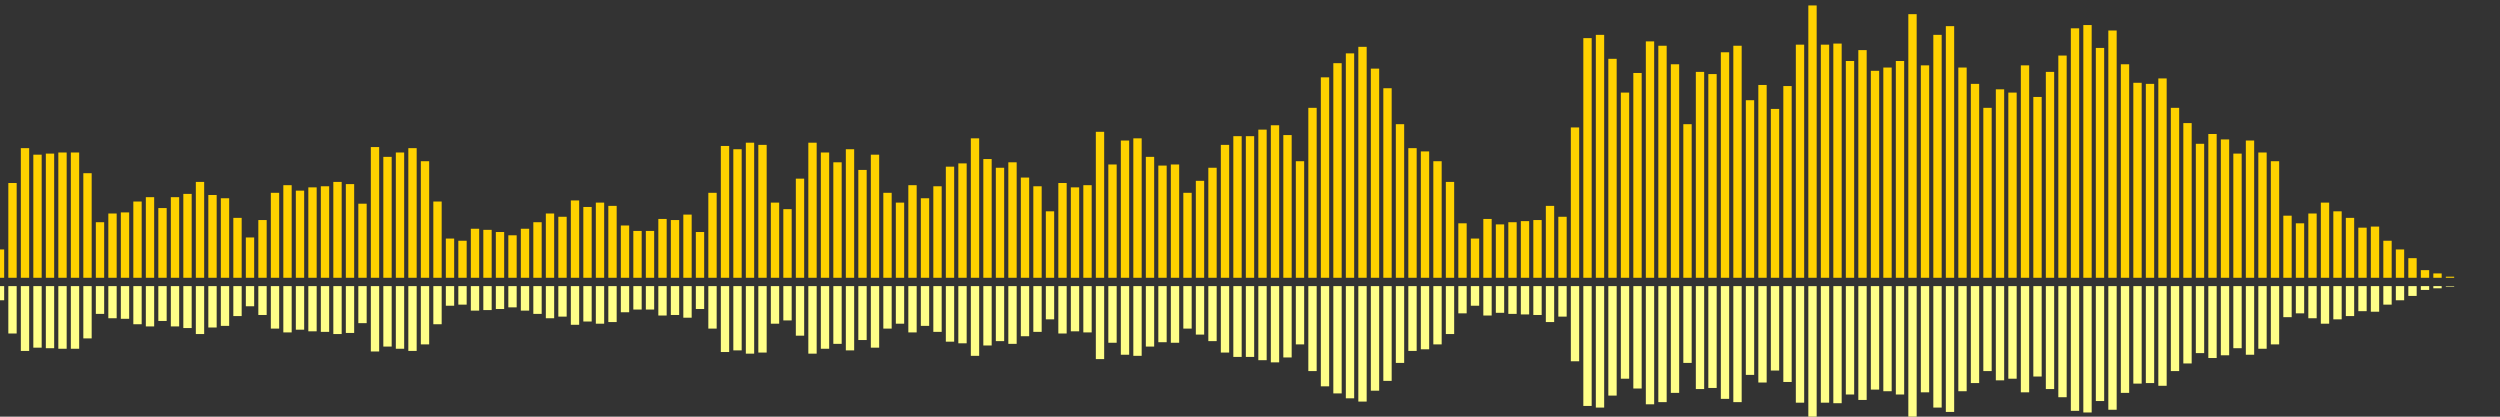 <?xml version="1.0" encoding="UTF-8"?>
<svg version="1.1" width="600" height="100" xmlns="http://www.w3.org/2000/svg">
  <rect width="100%" height="100%" fill="#333333" stroke="none"/>
  <line x1="0" y1="66.667" x2="0" y2="59.869" stroke="#ffd200" stroke-width="2"/>
  <line x1="0" y1="68.667" x2="0" y2="72.065" stroke="#ff8" stroke-width="2"/>
  <line x1="3" y1="66.667" x2="3" y2="43.922" stroke="#ffd200" stroke-width="2"/>
  <line x1="3" y1="68.667" x2="3" y2="80.039" stroke="#ff8" stroke-width="2"/>
  <line x1="6" y1="66.667" x2="6" y2="35.556" stroke="#ffd200" stroke-width="2"/>
  <line x1="6" y1="68.667" x2="6" y2="84.222" stroke="#ff8" stroke-width="2"/>
  <line x1="9" y1="66.667" x2="9" y2="37.124" stroke="#ffd200" stroke-width="2"/>
  <line x1="9" y1="68.667" x2="9" y2="83.438" stroke="#ff8" stroke-width="2"/>
  <line x1="12" y1="66.667" x2="12" y2="36.863" stroke="#ffd200" stroke-width="2"/>
  <line x1="12" y1="68.667" x2="12" y2="83.569" stroke="#ff8" stroke-width="2"/>
  <line x1="15" y1="66.667" x2="15" y2="36.601" stroke="#ffd200" stroke-width="2"/>
  <line x1="15" y1="68.667" x2="15" y2="83.699" stroke="#ff8" stroke-width="2"/>
  <line x1="18" y1="66.667" x2="18" y2="36.601" stroke="#ffd200" stroke-width="2"/>
  <line x1="18" y1="68.667" x2="18" y2="83.699" stroke="#ff8" stroke-width="2"/>
  <line x1="21" y1="66.667" x2="21" y2="41.569" stroke="#ffd200" stroke-width="2"/>
  <line x1="21" y1="68.667" x2="21" y2="81.216" stroke="#ff8" stroke-width="2"/>
  <line x1="24" y1="66.667" x2="24" y2="53.333" stroke="#ffd200" stroke-width="2"/>
  <line x1="24" y1="68.667" x2="24" y2="75.333" stroke="#ff8" stroke-width="2"/>
  <line x1="27" y1="66.667" x2="27" y2="51.242" stroke="#ffd200" stroke-width="2"/>
  <line x1="27" y1="68.667" x2="27" y2="76.379" stroke="#ff8" stroke-width="2"/>
  <line x1="30" y1="66.667" x2="30" y2="50.98" stroke="#ffd200" stroke-width="2"/>
  <line x1="30" y1="68.667" x2="30" y2="76.51" stroke="#ff8" stroke-width="2"/>
  <line x1="33" y1="66.667" x2="33" y2="48.366" stroke="#ffd200" stroke-width="2"/>
  <line x1="33" y1="68.667" x2="33" y2="77.817" stroke="#ff8" stroke-width="2"/>
  <line x1="36" y1="66.667" x2="36" y2="47.32" stroke="#ffd200" stroke-width="2"/>
  <line x1="36" y1="68.667" x2="36" y2="78.34" stroke="#ff8" stroke-width="2"/>
  <line x1="39" y1="66.667" x2="39" y2="49.935" stroke="#ffd200" stroke-width="2"/>
  <line x1="39" y1="68.667" x2="39" y2="77.033" stroke="#ff8" stroke-width="2"/>
  <line x1="42" y1="66.667" x2="42" y2="47.32" stroke="#ffd200" stroke-width="2"/>
  <line x1="42" y1="68.667" x2="42" y2="78.34" stroke="#ff8" stroke-width="2"/>
  <line x1="45" y1="66.667" x2="45" y2="46.536" stroke="#ffd200" stroke-width="2"/>
  <line x1="45" y1="68.667" x2="45" y2="78.732" stroke="#ff8" stroke-width="2"/>
  <line x1="48" y1="66.667" x2="48" y2="43.66" stroke="#ffd200" stroke-width="2"/>
  <line x1="48" y1="68.667" x2="48" y2="80.17" stroke="#ff8" stroke-width="2"/>
  <line x1="51" y1="66.667" x2="51" y2="46.797" stroke="#ffd200" stroke-width="2"/>
  <line x1="51" y1="68.667" x2="51" y2="78.601" stroke="#ff8" stroke-width="2"/>
  <line x1="54" y1="66.667" x2="54" y2="47.582" stroke="#ffd200" stroke-width="2"/>
  <line x1="54" y1="68.667" x2="54" y2="78.209" stroke="#ff8" stroke-width="2"/>
  <line x1="57" y1="66.667" x2="57" y2="52.288" stroke="#ffd200" stroke-width="2"/>
  <line x1="57" y1="68.667" x2="57" y2="75.856" stroke="#ff8" stroke-width="2"/>
  <line x1="60" y1="66.667" x2="60" y2="56.993" stroke="#ffd200" stroke-width="2"/>
  <line x1="60" y1="68.667" x2="60" y2="73.503" stroke="#ff8" stroke-width="2"/>
  <line x1="63" y1="66.667" x2="63" y2="52.81" stroke="#ffd200" stroke-width="2"/>
  <line x1="63" y1="68.667" x2="63" y2="75.595" stroke="#ff8" stroke-width="2"/>
  <line x1="66" y1="66.667" x2="66" y2="46.275" stroke="#ffd200" stroke-width="2"/>
  <line x1="66" y1="68.667" x2="66" y2="78.863" stroke="#ff8" stroke-width="2"/>
  <line x1="69" y1="66.667" x2="69" y2="44.444" stroke="#ffd200" stroke-width="2"/>
  <line x1="69" y1="68.667" x2="69" y2="79.778" stroke="#ff8" stroke-width="2"/>
  <line x1="72" y1="66.667" x2="72" y2="45.752" stroke="#ffd200" stroke-width="2"/>
  <line x1="72" y1="68.667" x2="72" y2="79.124" stroke="#ff8" stroke-width="2"/>
  <line x1="75" y1="66.667" x2="75" y2="44.967" stroke="#ffd200" stroke-width="2"/>
  <line x1="75" y1="68.667" x2="75" y2="79.516" stroke="#ff8" stroke-width="2"/>
  <line x1="78" y1="66.667" x2="78" y2="44.706" stroke="#ffd200" stroke-width="2"/>
  <line x1="78" y1="68.667" x2="78" y2="79.647" stroke="#ff8" stroke-width="2"/>
  <line x1="81" y1="66.667" x2="81" y2="43.66" stroke="#ffd200" stroke-width="2"/>
  <line x1="81" y1="68.667" x2="81" y2="80.17" stroke="#ff8" stroke-width="2"/>
  <line x1="84" y1="66.667" x2="84" y2="44.183" stroke="#ffd200" stroke-width="2"/>
  <line x1="84" y1="68.667" x2="84" y2="79.908" stroke="#ff8" stroke-width="2"/>
  <line x1="87" y1="66.667" x2="87" y2="48.889" stroke="#ffd200" stroke-width="2"/>
  <line x1="87" y1="68.667" x2="87" y2="77.556" stroke="#ff8" stroke-width="2"/>
  <line x1="90" y1="66.667" x2="90" y2="35.294" stroke="#ffd200" stroke-width="2"/>
  <line x1="90" y1="68.667" x2="90" y2="84.353" stroke="#ff8" stroke-width="2"/>
  <line x1="93" y1="66.667" x2="93" y2="37.647" stroke="#ffd200" stroke-width="2"/>
  <line x1="93" y1="68.667" x2="93" y2="83.176" stroke="#ff8" stroke-width="2"/>
  <line x1="96" y1="66.667" x2="96" y2="36.601" stroke="#ffd200" stroke-width="2"/>
  <line x1="96" y1="68.667" x2="96" y2="83.699" stroke="#ff8" stroke-width="2"/>
  <line x1="99" y1="66.667" x2="99" y2="35.556" stroke="#ffd200" stroke-width="2"/>
  <line x1="99" y1="68.667" x2="99" y2="84.222" stroke="#ff8" stroke-width="2"/>
  <line x1="102" y1="66.667" x2="102" y2="38.693" stroke="#ffd200" stroke-width="2"/>
  <line x1="102" y1="68.667" x2="102" y2="82.654" stroke="#ff8" stroke-width="2"/>
  <line x1="105" y1="66.667" x2="105" y2="48.366" stroke="#ffd200" stroke-width="2"/>
  <line x1="105" y1="68.667" x2="105" y2="77.817" stroke="#ff8" stroke-width="2"/>
  <line x1="108" y1="66.667" x2="108" y2="57.255" stroke="#ffd200" stroke-width="2"/>
  <line x1="108" y1="68.667" x2="108" y2="73.373" stroke="#ff8" stroke-width="2"/>
  <line x1="111" y1="66.667" x2="111" y2="57.778" stroke="#ffd200" stroke-width="2"/>
  <line x1="111" y1="68.667" x2="111" y2="73.111" stroke="#ff8" stroke-width="2"/>
  <line x1="114" y1="66.667" x2="114" y2="54.902" stroke="#ffd200" stroke-width="2"/>
  <line x1="114" y1="68.667" x2="114" y2="74.549" stroke="#ff8" stroke-width="2"/>
  <line x1="117" y1="66.667" x2="117" y2="55.163" stroke="#ffd200" stroke-width="2"/>
  <line x1="117" y1="68.667" x2="117" y2="74.418" stroke="#ff8" stroke-width="2"/>
  <line x1="120" y1="66.667" x2="120" y2="55.686" stroke="#ffd200" stroke-width="2"/>
  <line x1="120" y1="68.667" x2="120" y2="74.157" stroke="#ff8" stroke-width="2"/>
  <line x1="123" y1="66.667" x2="123" y2="56.471" stroke="#ffd200" stroke-width="2"/>
  <line x1="123" y1="68.667" x2="123" y2="73.765" stroke="#ff8" stroke-width="2"/>
  <line x1="126" y1="66.667" x2="126" y2="54.902" stroke="#ffd200" stroke-width="2"/>
  <line x1="126" y1="68.667" x2="126" y2="74.549" stroke="#ff8" stroke-width="2"/>
  <line x1="129" y1="66.667" x2="129" y2="53.333" stroke="#ffd200" stroke-width="2"/>
  <line x1="129" y1="68.667" x2="129" y2="75.333" stroke="#ff8" stroke-width="2"/>
  <line x1="132" y1="66.667" x2="132" y2="51.242" stroke="#ffd200" stroke-width="2"/>
  <line x1="132" y1="68.667" x2="132" y2="76.379" stroke="#ff8" stroke-width="2"/>
  <line x1="135" y1="66.667" x2="135" y2="52.026" stroke="#ffd200" stroke-width="2"/>
  <line x1="135" y1="68.667" x2="135" y2="75.987" stroke="#ff8" stroke-width="2"/>
  <line x1="138" y1="66.667" x2="138" y2="48.105" stroke="#ffd200" stroke-width="2"/>
  <line x1="138" y1="68.667" x2="138" y2="77.948" stroke="#ff8" stroke-width="2"/>
  <line x1="141" y1="66.667" x2="141" y2="49.673" stroke="#ffd200" stroke-width="2"/>
  <line x1="141" y1="68.667" x2="141" y2="77.163" stroke="#ff8" stroke-width="2"/>
  <line x1="144" y1="66.667" x2="144" y2="48.627" stroke="#ffd200" stroke-width="2"/>
  <line x1="144" y1="68.667" x2="144" y2="77.686" stroke="#ff8" stroke-width="2"/>
  <line x1="147" y1="66.667" x2="147" y2="49.412" stroke="#ffd200" stroke-width="2"/>
  <line x1="147" y1="68.667" x2="147" y2="77.294" stroke="#ff8" stroke-width="2"/>
  <line x1="150" y1="66.667" x2="150" y2="54.118" stroke="#ffd200" stroke-width="2"/>
  <line x1="150" y1="68.667" x2="150" y2="74.941" stroke="#ff8" stroke-width="2"/>
  <line x1="153" y1="66.667" x2="153" y2="55.425" stroke="#ffd200" stroke-width="2"/>
  <line x1="153" y1="68.667" x2="153" y2="74.288" stroke="#ff8" stroke-width="2"/>
  <line x1="156" y1="66.667" x2="156" y2="55.425" stroke="#ffd200" stroke-width="2"/>
  <line x1="156" y1="68.667" x2="156" y2="74.288" stroke="#ff8" stroke-width="2"/>
  <line x1="159" y1="66.667" x2="159" y2="52.549" stroke="#ffd200" stroke-width="2"/>
  <line x1="159" y1="68.667" x2="159" y2="75.725" stroke="#ff8" stroke-width="2"/>
  <line x1="162" y1="66.667" x2="162" y2="52.81" stroke="#ffd200" stroke-width="2"/>
  <line x1="162" y1="68.667" x2="162" y2="75.595" stroke="#ff8" stroke-width="2"/>
  <line x1="165" y1="66.667" x2="165" y2="51.503" stroke="#ffd200" stroke-width="2"/>
  <line x1="165" y1="68.667" x2="165" y2="76.248" stroke="#ff8" stroke-width="2"/>
  <line x1="168" y1="66.667" x2="168" y2="55.686" stroke="#ffd200" stroke-width="2"/>
  <line x1="168" y1="68.667" x2="168" y2="74.157" stroke="#ff8" stroke-width="2"/>
  <line x1="171" y1="66.667" x2="171" y2="46.275" stroke="#ffd200" stroke-width="2"/>
  <line x1="171" y1="68.667" x2="171" y2="78.863" stroke="#ff8" stroke-width="2"/>
  <line x1="174" y1="66.667" x2="174" y2="35.033" stroke="#ffd200" stroke-width="2"/>
  <line x1="174" y1="68.667" x2="174" y2="84.484" stroke="#ff8" stroke-width="2"/>
  <line x1="177" y1="66.667" x2="177" y2="35.817" stroke="#ffd200" stroke-width="2"/>
  <line x1="177" y1="68.667" x2="177" y2="84.092" stroke="#ff8" stroke-width="2"/>
  <line x1="180" y1="66.667" x2="180" y2="34.248" stroke="#ffd200" stroke-width="2"/>
  <line x1="180" y1="68.667" x2="180" y2="84.876" stroke="#ff8" stroke-width="2"/>
  <line x1="183" y1="66.667" x2="183" y2="34.771" stroke="#ffd200" stroke-width="2"/>
  <line x1="183" y1="68.667" x2="183" y2="84.614" stroke="#ff8" stroke-width="2"/>
  <line x1="186" y1="66.667" x2="186" y2="48.627" stroke="#ffd200" stroke-width="2"/>
  <line x1="186" y1="68.667" x2="186" y2="77.686" stroke="#ff8" stroke-width="2"/>
  <line x1="189" y1="66.667" x2="189" y2="50.196" stroke="#ffd200" stroke-width="2"/>
  <line x1="189" y1="68.667" x2="189" y2="76.902" stroke="#ff8" stroke-width="2"/>
  <line x1="192" y1="66.667" x2="192" y2="42.876" stroke="#ffd200" stroke-width="2"/>
  <line x1="192" y1="68.667" x2="192" y2="80.562" stroke="#ff8" stroke-width="2"/>
  <line x1="195" y1="66.667" x2="195" y2="34.248" stroke="#ffd200" stroke-width="2"/>
  <line x1="195" y1="68.667" x2="195" y2="84.876" stroke="#ff8" stroke-width="2"/>
  <line x1="198" y1="66.667" x2="198" y2="36.601" stroke="#ffd200" stroke-width="2"/>
  <line x1="198" y1="68.667" x2="198" y2="83.699" stroke="#ff8" stroke-width="2"/>
  <line x1="201" y1="66.667" x2="201" y2="38.954" stroke="#ffd200" stroke-width="2"/>
  <line x1="201" y1="68.667" x2="201" y2="82.523" stroke="#ff8" stroke-width="2"/>
  <line x1="204" y1="66.667" x2="204" y2="35.817" stroke="#ffd200" stroke-width="2"/>
  <line x1="204" y1="68.667" x2="204" y2="84.092" stroke="#ff8" stroke-width="2"/>
  <line x1="207" y1="66.667" x2="207" y2="40.784" stroke="#ffd200" stroke-width="2"/>
  <line x1="207" y1="68.667" x2="207" y2="81.608" stroke="#ff8" stroke-width="2"/>
  <line x1="210" y1="66.667" x2="210" y2="37.124" stroke="#ffd200" stroke-width="2"/>
  <line x1="210" y1="68.667" x2="210" y2="83.438" stroke="#ff8" stroke-width="2"/>
  <line x1="213" y1="66.667" x2="213" y2="46.275" stroke="#ffd200" stroke-width="2"/>
  <line x1="213" y1="68.667" x2="213" y2="78.863" stroke="#ff8" stroke-width="2"/>
  <line x1="216" y1="66.667" x2="216" y2="48.627" stroke="#ffd200" stroke-width="2"/>
  <line x1="216" y1="68.667" x2="216" y2="77.686" stroke="#ff8" stroke-width="2"/>
  <line x1="219" y1="66.667" x2="219" y2="44.444" stroke="#ffd200" stroke-width="2"/>
  <line x1="219" y1="68.667" x2="219" y2="79.778" stroke="#ff8" stroke-width="2"/>
  <line x1="222" y1="66.667" x2="222" y2="47.582" stroke="#ffd200" stroke-width="2"/>
  <line x1="222" y1="68.667" x2="222" y2="78.209" stroke="#ff8" stroke-width="2"/>
  <line x1="225" y1="66.667" x2="225" y2="44.706" stroke="#ffd200" stroke-width="2"/>
  <line x1="225" y1="68.667" x2="225" y2="79.647" stroke="#ff8" stroke-width="2"/>
  <line x1="228" y1="66.667" x2="228" y2="40.0" stroke="#ffd200" stroke-width="2"/>
  <line x1="228" y1="68.667" x2="228" y2="82.0" stroke="#ff8" stroke-width="2"/>
  <line x1="231" y1="66.667" x2="231" y2="39.216" stroke="#ffd200" stroke-width="2"/>
  <line x1="231" y1="68.667" x2="231" y2="82.392" stroke="#ff8" stroke-width="2"/>
  <line x1="234" y1="66.667" x2="234" y2="33.203" stroke="#ffd200" stroke-width="2"/>
  <line x1="234" y1="68.667" x2="234" y2="85.399" stroke="#ff8" stroke-width="2"/>
  <line x1="237" y1="66.667" x2="237" y2="38.17" stroke="#ffd200" stroke-width="2"/>
  <line x1="237" y1="68.667" x2="237" y2="82.915" stroke="#ff8" stroke-width="2"/>
  <line x1="240" y1="66.667" x2="240" y2="40.261" stroke="#ffd200" stroke-width="2"/>
  <line x1="240" y1="68.667" x2="240" y2="81.869" stroke="#ff8" stroke-width="2"/>
  <line x1="243" y1="66.667" x2="243" y2="38.954" stroke="#ffd200" stroke-width="2"/>
  <line x1="243" y1="68.667" x2="243" y2="82.523" stroke="#ff8" stroke-width="2"/>
  <line x1="246" y1="66.667" x2="246" y2="42.614" stroke="#ffd200" stroke-width="2"/>
  <line x1="246" y1="68.667" x2="246" y2="80.693" stroke="#ff8" stroke-width="2"/>
  <line x1="249" y1="66.667" x2="249" y2="44.706" stroke="#ffd200" stroke-width="2"/>
  <line x1="249" y1="68.667" x2="249" y2="79.647" stroke="#ff8" stroke-width="2"/>
  <line x1="252" y1="66.667" x2="252" y2="50.719" stroke="#ffd200" stroke-width="2"/>
  <line x1="252" y1="68.667" x2="252" y2="76.641" stroke="#ff8" stroke-width="2"/>
  <line x1="255" y1="66.667" x2="255" y2="43.922" stroke="#ffd200" stroke-width="2"/>
  <line x1="255" y1="68.667" x2="255" y2="80.039" stroke="#ff8" stroke-width="2"/>
  <line x1="258" y1="66.667" x2="258" y2="44.967" stroke="#ffd200" stroke-width="2"/>
  <line x1="258" y1="68.667" x2="258" y2="79.516" stroke="#ff8" stroke-width="2"/>
  <line x1="261" y1="66.667" x2="261" y2="44.444" stroke="#ffd200" stroke-width="2"/>
  <line x1="261" y1="68.667" x2="261" y2="79.778" stroke="#ff8" stroke-width="2"/>
  <line x1="264" y1="66.667" x2="264" y2="31.634" stroke="#ffd200" stroke-width="2"/>
  <line x1="264" y1="68.667" x2="264" y2="86.183" stroke="#ff8" stroke-width="2"/>
  <line x1="267" y1="66.667" x2="267" y2="39.477" stroke="#ffd200" stroke-width="2"/>
  <line x1="267" y1="68.667" x2="267" y2="82.261" stroke="#ff8" stroke-width="2"/>
  <line x1="270" y1="66.667" x2="270" y2="33.725" stroke="#ffd200" stroke-width="2"/>
  <line x1="270" y1="68.667" x2="270" y2="85.137" stroke="#ff8" stroke-width="2"/>
  <line x1="273" y1="66.667" x2="273" y2="33.203" stroke="#ffd200" stroke-width="2"/>
  <line x1="273" y1="68.667" x2="273" y2="85.399" stroke="#ff8" stroke-width="2"/>
  <line x1="276" y1="66.667" x2="276" y2="37.647" stroke="#ffd200" stroke-width="2"/>
  <line x1="276" y1="68.667" x2="276" y2="83.176" stroke="#ff8" stroke-width="2"/>
  <line x1="279" y1="66.667" x2="279" y2="39.739" stroke="#ffd200" stroke-width="2"/>
  <line x1="279" y1="68.667" x2="279" y2="82.131" stroke="#ff8" stroke-width="2"/>
  <line x1="282" y1="66.667" x2="282" y2="39.477" stroke="#ffd200" stroke-width="2"/>
  <line x1="282" y1="68.667" x2="282" y2="82.261" stroke="#ff8" stroke-width="2"/>
  <line x1="285" y1="66.667" x2="285" y2="46.275" stroke="#ffd200" stroke-width="2"/>
  <line x1="285" y1="68.667" x2="285" y2="78.863" stroke="#ff8" stroke-width="2"/>
  <line x1="288" y1="66.667" x2="288" y2="43.399" stroke="#ffd200" stroke-width="2"/>
  <line x1="288" y1="68.667" x2="288" y2="80.301" stroke="#ff8" stroke-width="2"/>
  <line x1="291" y1="66.667" x2="291" y2="40.261" stroke="#ffd200" stroke-width="2"/>
  <line x1="291" y1="68.667" x2="291" y2="81.869" stroke="#ff8" stroke-width="2"/>
  <line x1="294" y1="66.667" x2="294" y2="34.771" stroke="#ffd200" stroke-width="2"/>
  <line x1="294" y1="68.667" x2="294" y2="84.614" stroke="#ff8" stroke-width="2"/>
  <line x1="297" y1="66.667" x2="297" y2="32.68" stroke="#ffd200" stroke-width="2"/>
  <line x1="297" y1="68.667" x2="297" y2="85.66" stroke="#ff8" stroke-width="2"/>
  <line x1="300" y1="66.667" x2="300" y2="32.68" stroke="#ffd200" stroke-width="2"/>
  <line x1="300" y1="68.667" x2="300" y2="85.66" stroke="#ff8" stroke-width="2"/>
  <line x1="303" y1="66.667" x2="303" y2="31.111" stroke="#ffd200" stroke-width="2"/>
  <line x1="303" y1="68.667" x2="303" y2="86.444" stroke="#ff8" stroke-width="2"/>
  <line x1="306" y1="66.667" x2="306" y2="30.065" stroke="#ffd200" stroke-width="2"/>
  <line x1="306" y1="68.667" x2="306" y2="86.967" stroke="#ff8" stroke-width="2"/>
  <line x1="309" y1="66.667" x2="309" y2="32.418" stroke="#ffd200" stroke-width="2"/>
  <line x1="309" y1="68.667" x2="309" y2="85.791" stroke="#ff8" stroke-width="2"/>
  <line x1="312" y1="66.667" x2="312" y2="38.693" stroke="#ffd200" stroke-width="2"/>
  <line x1="312" y1="68.667" x2="312" y2="82.654" stroke="#ff8" stroke-width="2"/>
  <line x1="315" y1="66.667" x2="315" y2="25.882" stroke="#ffd200" stroke-width="2"/>
  <line x1="315" y1="68.667" x2="315" y2="89.059" stroke="#ff8" stroke-width="2"/>
  <line x1="318" y1="66.667" x2="318" y2="18.562" stroke="#ffd200" stroke-width="2"/>
  <line x1="318" y1="68.667" x2="318" y2="92.719" stroke="#ff8" stroke-width="2"/>
  <line x1="321" y1="66.667" x2="321" y2="15.163" stroke="#ffd200" stroke-width="2"/>
  <line x1="321" y1="68.667" x2="321" y2="94.418" stroke="#ff8" stroke-width="2"/>
  <line x1="324" y1="66.667" x2="324" y2="12.81" stroke="#ffd200" stroke-width="2"/>
  <line x1="324" y1="68.667" x2="324" y2="95.595" stroke="#ff8" stroke-width="2"/>
  <line x1="327" y1="66.667" x2="327" y2="11.242" stroke="#ffd200" stroke-width="2"/>
  <line x1="327" y1="68.667" x2="327" y2="96.379" stroke="#ff8" stroke-width="2"/>
  <line x1="330" y1="66.667" x2="330" y2="16.471" stroke="#ffd200" stroke-width="2"/>
  <line x1="330" y1="68.667" x2="330" y2="93.765" stroke="#ff8" stroke-width="2"/>
  <line x1="333" y1="66.667" x2="333" y2="21.176" stroke="#ffd200" stroke-width="2"/>
  <line x1="333" y1="68.667" x2="333" y2="91.412" stroke="#ff8" stroke-width="2"/>
  <line x1="336" y1="66.667" x2="336" y2="29.804" stroke="#ffd200" stroke-width="2"/>
  <line x1="336" y1="68.667" x2="336" y2="87.098" stroke="#ff8" stroke-width="2"/>
  <line x1="339" y1="66.667" x2="339" y2="35.556" stroke="#ffd200" stroke-width="2"/>
  <line x1="339" y1="68.667" x2="339" y2="84.222" stroke="#ff8" stroke-width="2"/>
  <line x1="342" y1="66.667" x2="342" y2="36.34" stroke="#ffd200" stroke-width="2"/>
  <line x1="342" y1="68.667" x2="342" y2="83.83" stroke="#ff8" stroke-width="2"/>
  <line x1="345" y1="66.667" x2="345" y2="38.693" stroke="#ffd200" stroke-width="2"/>
  <line x1="345" y1="68.667" x2="345" y2="82.654" stroke="#ff8" stroke-width="2"/>
  <line x1="348" y1="66.667" x2="348" y2="43.66" stroke="#ffd200" stroke-width="2"/>
  <line x1="348" y1="68.667" x2="348" y2="80.17" stroke="#ff8" stroke-width="2"/>
  <line x1="351" y1="66.667" x2="351" y2="53.595" stroke="#ffd200" stroke-width="2"/>
  <line x1="351" y1="68.667" x2="351" y2="75.203" stroke="#ff8" stroke-width="2"/>
  <line x1="354" y1="66.667" x2="354" y2="57.255" stroke="#ffd200" stroke-width="2"/>
  <line x1="354" y1="68.667" x2="354" y2="73.373" stroke="#ff8" stroke-width="2"/>
  <line x1="357" y1="66.667" x2="357" y2="52.549" stroke="#ffd200" stroke-width="2"/>
  <line x1="357" y1="68.667" x2="357" y2="75.725" stroke="#ff8" stroke-width="2"/>
  <line x1="360" y1="66.667" x2="360" y2="53.856" stroke="#ffd200" stroke-width="2"/>
  <line x1="360" y1="68.667" x2="360" y2="75.072" stroke="#ff8" stroke-width="2"/>
  <line x1="363" y1="66.667" x2="363" y2="53.333" stroke="#ffd200" stroke-width="2"/>
  <line x1="363" y1="68.667" x2="363" y2="75.333" stroke="#ff8" stroke-width="2"/>
  <line x1="366" y1="66.667" x2="366" y2="53.072" stroke="#ffd200" stroke-width="2"/>
  <line x1="366" y1="68.667" x2="366" y2="75.464" stroke="#ff8" stroke-width="2"/>
  <line x1="369" y1="66.667" x2="369" y2="52.81" stroke="#ffd200" stroke-width="2"/>
  <line x1="369" y1="68.667" x2="369" y2="75.595" stroke="#ff8" stroke-width="2"/>
  <line x1="372" y1="66.667" x2="372" y2="49.412" stroke="#ffd200" stroke-width="2"/>
  <line x1="372" y1="68.667" x2="372" y2="77.294" stroke="#ff8" stroke-width="2"/>
  <line x1="375" y1="66.667" x2="375" y2="52.026" stroke="#ffd200" stroke-width="2"/>
  <line x1="375" y1="68.667" x2="375" y2="75.987" stroke="#ff8" stroke-width="2"/>
  <line x1="378" y1="66.667" x2="378" y2="30.588" stroke="#ffd200" stroke-width="2"/>
  <line x1="378" y1="68.667" x2="378" y2="86.706" stroke="#ff8" stroke-width="2"/>
  <line x1="381" y1="66.667" x2="381" y2="9.15" stroke="#ffd200" stroke-width="2"/>
  <line x1="381" y1="68.667" x2="381" y2="97.425" stroke="#ff8" stroke-width="2"/>
  <line x1="384" y1="66.667" x2="384" y2="8.366" stroke="#ffd200" stroke-width="2"/>
  <line x1="384" y1="68.667" x2="384" y2="97.817" stroke="#ff8" stroke-width="2"/>
  <line x1="387" y1="66.667" x2="387" y2="14.118" stroke="#ffd200" stroke-width="2"/>
  <line x1="387" y1="68.667" x2="387" y2="94.941" stroke="#ff8" stroke-width="2"/>
  <line x1="390" y1="66.667" x2="390" y2="22.222" stroke="#ffd200" stroke-width="2"/>
  <line x1="390" y1="68.667" x2="390" y2="90.889" stroke="#ff8" stroke-width="2"/>
  <line x1="393" y1="66.667" x2="393" y2="17.516" stroke="#ffd200" stroke-width="2"/>
  <line x1="393" y1="68.667" x2="393" y2="93.242" stroke="#ff8" stroke-width="2"/>
  <line x1="396" y1="66.667" x2="396" y2="9.935" stroke="#ffd200" stroke-width="2"/>
  <line x1="396" y1="68.667" x2="396" y2="97.033" stroke="#ff8" stroke-width="2"/>
  <line x1="399" y1="66.667" x2="399" y2="10.98" stroke="#ffd200" stroke-width="2"/>
  <line x1="399" y1="68.667" x2="399" y2="96.51" stroke="#ff8" stroke-width="2"/>
  <line x1="402" y1="66.667" x2="402" y2="15.425" stroke="#ffd200" stroke-width="2"/>
  <line x1="402" y1="68.667" x2="402" y2="94.288" stroke="#ff8" stroke-width="2"/>
  <line x1="405" y1="66.667" x2="405" y2="29.804" stroke="#ffd200" stroke-width="2"/>
  <line x1="405" y1="68.667" x2="405" y2="87.098" stroke="#ff8" stroke-width="2"/>
  <line x1="408" y1="66.667" x2="408" y2="17.255" stroke="#ffd200" stroke-width="2"/>
  <line x1="408" y1="68.667" x2="408" y2="93.373" stroke="#ff8" stroke-width="2"/>
  <line x1="411" y1="66.667" x2="411" y2="17.778" stroke="#ffd200" stroke-width="2"/>
  <line x1="411" y1="68.667" x2="411" y2="93.111" stroke="#ff8" stroke-width="2"/>
  <line x1="414" y1="66.667" x2="414" y2="12.549" stroke="#ffd200" stroke-width="2"/>
  <line x1="414" y1="68.667" x2="414" y2="95.725" stroke="#ff8" stroke-width="2"/>
  <line x1="417" y1="66.667" x2="417" y2="10.98" stroke="#ffd200" stroke-width="2"/>
  <line x1="417" y1="68.667" x2="417" y2="96.51" stroke="#ff8" stroke-width="2"/>
  <line x1="420" y1="66.667" x2="420" y2="24.052" stroke="#ffd200" stroke-width="2"/>
  <line x1="420" y1="68.667" x2="420" y2="89.974" stroke="#ff8" stroke-width="2"/>
  <line x1="423" y1="66.667" x2="423" y2="20.392" stroke="#ffd200" stroke-width="2"/>
  <line x1="423" y1="68.667" x2="423" y2="91.804" stroke="#ff8" stroke-width="2"/>
  <line x1="426" y1="66.667" x2="426" y2="26.144" stroke="#ffd200" stroke-width="2"/>
  <line x1="426" y1="68.667" x2="426" y2="88.928" stroke="#ff8" stroke-width="2"/>
  <line x1="429" y1="66.667" x2="429" y2="20.654" stroke="#ffd200" stroke-width="2"/>
  <line x1="429" y1="68.667" x2="429" y2="91.673" stroke="#ff8" stroke-width="2"/>
  <line x1="432" y1="66.667" x2="432" y2="10.719" stroke="#ffd200" stroke-width="2"/>
  <line x1="432" y1="68.667" x2="432" y2="96.641" stroke="#ff8" stroke-width="2"/>
  <line x1="435" y1="66.667" x2="435" y2="1.307" stroke="#ffd200" stroke-width="2"/>
  <line x1="435" y1="68.667" x2="435" y2="101.346" stroke="#ff8" stroke-width="2"/>
  <line x1="438" y1="66.667" x2="438" y2="10.719" stroke="#ffd200" stroke-width="2"/>
  <line x1="438" y1="68.667" x2="438" y2="96.641" stroke="#ff8" stroke-width="2"/>
  <line x1="441" y1="66.667" x2="441" y2="10.458" stroke="#ffd200" stroke-width="2"/>
  <line x1="441" y1="68.667" x2="441" y2="96.771" stroke="#ff8" stroke-width="2"/>
  <line x1="444" y1="66.667" x2="444" y2="14.641" stroke="#ffd200" stroke-width="2"/>
  <line x1="444" y1="68.667" x2="444" y2="94.68" stroke="#ff8" stroke-width="2"/>
  <line x1="447" y1="66.667" x2="447" y2="12.026" stroke="#ffd200" stroke-width="2"/>
  <line x1="447" y1="68.667" x2="447" y2="95.987" stroke="#ff8" stroke-width="2"/>
  <line x1="450" y1="66.667" x2="450" y2="16.993" stroke="#ffd200" stroke-width="2"/>
  <line x1="450" y1="68.667" x2="450" y2="93.503" stroke="#ff8" stroke-width="2"/>
  <line x1="453" y1="66.667" x2="453" y2="16.209" stroke="#ffd200" stroke-width="2"/>
  <line x1="453" y1="68.667" x2="453" y2="93.895" stroke="#ff8" stroke-width="2"/>
  <line x1="456" y1="66.667" x2="456" y2="14.641" stroke="#ffd200" stroke-width="2"/>
  <line x1="456" y1="68.667" x2="456" y2="94.68" stroke="#ff8" stroke-width="2"/>
  <line x1="459" y1="66.667" x2="459" y2="3.399" stroke="#ffd200" stroke-width="2"/>
  <line x1="459" y1="68.667" x2="459" y2="100.301" stroke="#ff8" stroke-width="2"/>
  <line x1="462" y1="66.667" x2="462" y2="15.686" stroke="#ffd200" stroke-width="2"/>
  <line x1="462" y1="68.667" x2="462" y2="94.157" stroke="#ff8" stroke-width="2"/>
  <line x1="465" y1="66.667" x2="465" y2="8.366" stroke="#ffd200" stroke-width="2"/>
  <line x1="465" y1="68.667" x2="465" y2="97.817" stroke="#ff8" stroke-width="2"/>
  <line x1="468" y1="66.667" x2="468" y2="6.275" stroke="#ffd200" stroke-width="2"/>
  <line x1="468" y1="68.667" x2="468" y2="98.863" stroke="#ff8" stroke-width="2"/>
  <line x1="471" y1="66.667" x2="471" y2="16.209" stroke="#ffd200" stroke-width="2"/>
  <line x1="471" y1="68.667" x2="471" y2="93.895" stroke="#ff8" stroke-width="2"/>
  <line x1="474" y1="66.667" x2="474" y2="20.131" stroke="#ffd200" stroke-width="2"/>
  <line x1="474" y1="68.667" x2="474" y2="91.935" stroke="#ff8" stroke-width="2"/>
  <line x1="477" y1="66.667" x2="477" y2="25.882" stroke="#ffd200" stroke-width="2"/>
  <line x1="477" y1="68.667" x2="477" y2="89.059" stroke="#ff8" stroke-width="2"/>
  <line x1="480" y1="66.667" x2="480" y2="21.438" stroke="#ffd200" stroke-width="2"/>
  <line x1="480" y1="68.667" x2="480" y2="91.281" stroke="#ff8" stroke-width="2"/>
  <line x1="483" y1="66.667" x2="483" y2="22.222" stroke="#ffd200" stroke-width="2"/>
  <line x1="483" y1="68.667" x2="483" y2="90.889" stroke="#ff8" stroke-width="2"/>
  <line x1="486" y1="66.667" x2="486" y2="15.686" stroke="#ffd200" stroke-width="2"/>
  <line x1="486" y1="68.667" x2="486" y2="94.157" stroke="#ff8" stroke-width="2"/>
  <line x1="489" y1="66.667" x2="489" y2="23.268" stroke="#ffd200" stroke-width="2"/>
  <line x1="489" y1="68.667" x2="489" y2="90.366" stroke="#ff8" stroke-width="2"/>
  <line x1="492" y1="66.667" x2="492" y2="17.255" stroke="#ffd200" stroke-width="2"/>
  <line x1="492" y1="68.667" x2="492" y2="93.373" stroke="#ff8" stroke-width="2"/>
  <line x1="495" y1="66.667" x2="495" y2="13.333" stroke="#ffd200" stroke-width="2"/>
  <line x1="495" y1="68.667" x2="495" y2="95.333" stroke="#ff8" stroke-width="2"/>
  <line x1="498" y1="66.667" x2="498" y2="6.797" stroke="#ffd200" stroke-width="2"/>
  <line x1="498" y1="68.667" x2="498" y2="98.601" stroke="#ff8" stroke-width="2"/>
  <line x1="501" y1="66.667" x2="501" y2="6.013" stroke="#ffd200" stroke-width="2"/>
  <line x1="501" y1="68.667" x2="501" y2="98.993" stroke="#ff8" stroke-width="2"/>
  <line x1="504" y1="66.667" x2="504" y2="11.503" stroke="#ffd200" stroke-width="2"/>
  <line x1="504" y1="68.667" x2="504" y2="96.248" stroke="#ff8" stroke-width="2"/>
  <line x1="507" y1="66.667" x2="507" y2="7.32" stroke="#ffd200" stroke-width="2"/>
  <line x1="507" y1="68.667" x2="507" y2="98.34" stroke="#ff8" stroke-width="2"/>
  <line x1="510" y1="66.667" x2="510" y2="15.425" stroke="#ffd200" stroke-width="2"/>
  <line x1="510" y1="68.667" x2="510" y2="94.288" stroke="#ff8" stroke-width="2"/>
  <line x1="513" y1="66.667" x2="513" y2="19.869" stroke="#ffd200" stroke-width="2"/>
  <line x1="513" y1="68.667" x2="513" y2="92.065" stroke="#ff8" stroke-width="2"/>
  <line x1="516" y1="66.667" x2="516" y2="20.131" stroke="#ffd200" stroke-width="2"/>
  <line x1="516" y1="68.667" x2="516" y2="91.935" stroke="#ff8" stroke-width="2"/>
  <line x1="519" y1="66.667" x2="519" y2="18.824" stroke="#ffd200" stroke-width="2"/>
  <line x1="519" y1="68.667" x2="519" y2="92.588" stroke="#ff8" stroke-width="2"/>
  <line x1="522" y1="66.667" x2="522" y2="25.882" stroke="#ffd200" stroke-width="2"/>
  <line x1="522" y1="68.667" x2="522" y2="89.059" stroke="#ff8" stroke-width="2"/>
  <line x1="525" y1="66.667" x2="525" y2="29.542" stroke="#ffd200" stroke-width="2"/>
  <line x1="525" y1="68.667" x2="525" y2="87.229" stroke="#ff8" stroke-width="2"/>
  <line x1="528" y1="66.667" x2="528" y2="34.51" stroke="#ffd200" stroke-width="2"/>
  <line x1="528" y1="68.667" x2="528" y2="84.745" stroke="#ff8" stroke-width="2"/>
  <line x1="531" y1="66.667" x2="531" y2="32.157" stroke="#ffd200" stroke-width="2"/>
  <line x1="531" y1="68.667" x2="531" y2="85.922" stroke="#ff8" stroke-width="2"/>
  <line x1="534" y1="66.667" x2="534" y2="33.464" stroke="#ffd200" stroke-width="2"/>
  <line x1="534" y1="68.667" x2="534" y2="85.268" stroke="#ff8" stroke-width="2"/>
  <line x1="537" y1="66.667" x2="537" y2="36.863" stroke="#ffd200" stroke-width="2"/>
  <line x1="537" y1="68.667" x2="537" y2="83.569" stroke="#ff8" stroke-width="2"/>
  <line x1="540" y1="66.667" x2="540" y2="33.725" stroke="#ffd200" stroke-width="2"/>
  <line x1="540" y1="68.667" x2="540" y2="85.137" stroke="#ff8" stroke-width="2"/>
  <line x1="543" y1="66.667" x2="543" y2="36.601" stroke="#ffd200" stroke-width="2"/>
  <line x1="543" y1="68.667" x2="543" y2="83.699" stroke="#ff8" stroke-width="2"/>
  <line x1="546" y1="66.667" x2="546" y2="38.693" stroke="#ffd200" stroke-width="2"/>
  <line x1="546" y1="68.667" x2="546" y2="82.654" stroke="#ff8" stroke-width="2"/>
  <line x1="549" y1="66.667" x2="549" y2="51.765" stroke="#ffd200" stroke-width="2"/>
  <line x1="549" y1="68.667" x2="549" y2="76.118" stroke="#ff8" stroke-width="2"/>
  <line x1="552" y1="66.667" x2="552" y2="53.595" stroke="#ffd200" stroke-width="2"/>
  <line x1="552" y1="68.667" x2="552" y2="75.203" stroke="#ff8" stroke-width="2"/>
  <line x1="555" y1="66.667" x2="555" y2="51.242" stroke="#ffd200" stroke-width="2"/>
  <line x1="555" y1="68.667" x2="555" y2="76.379" stroke="#ff8" stroke-width="2"/>
  <line x1="558" y1="66.667" x2="558" y2="48.627" stroke="#ffd200" stroke-width="2"/>
  <line x1="558" y1="68.667" x2="558" y2="77.686" stroke="#ff8" stroke-width="2"/>
  <line x1="561" y1="66.667" x2="561" y2="50.719" stroke="#ffd200" stroke-width="2"/>
  <line x1="561" y1="68.667" x2="561" y2="76.641" stroke="#ff8" stroke-width="2"/>
  <line x1="564" y1="66.667" x2="564" y2="52.288" stroke="#ffd200" stroke-width="2"/>
  <line x1="564" y1="68.667" x2="564" y2="75.856" stroke="#ff8" stroke-width="2"/>
  <line x1="567" y1="66.667" x2="567" y2="54.641" stroke="#ffd200" stroke-width="2"/>
  <line x1="567" y1="68.667" x2="567" y2="74.68" stroke="#ff8" stroke-width="2"/>
  <line x1="570" y1="66.667" x2="570" y2="54.379" stroke="#ffd200" stroke-width="2"/>
  <line x1="570" y1="68.667" x2="570" y2="74.81" stroke="#ff8" stroke-width="2"/>
  <line x1="573" y1="66.667" x2="573" y2="57.778" stroke="#ffd200" stroke-width="2"/>
  <line x1="573" y1="68.667" x2="573" y2="73.111" stroke="#ff8" stroke-width="2"/>
  <line x1="576" y1="66.667" x2="576" y2="59.869" stroke="#ffd200" stroke-width="2"/>
  <line x1="576" y1="68.667" x2="576" y2="72.065" stroke="#ff8" stroke-width="2"/>
  <line x1="579" y1="66.667" x2="579" y2="61.961" stroke="#ffd200" stroke-width="2"/>
  <line x1="579" y1="68.667" x2="579" y2="71.02" stroke="#ff8" stroke-width="2"/>
  <line x1="582" y1="66.667" x2="582" y2="64.837" stroke="#ffd200" stroke-width="2"/>
  <line x1="582" y1="68.667" x2="582" y2="69.582" stroke="#ff8" stroke-width="2"/>
  <line x1="585" y1="66.667" x2="585" y2="65.621" stroke="#ffd200" stroke-width="2"/>
  <line x1="585" y1="68.667" x2="585" y2="69.19" stroke="#ff8" stroke-width="2"/>
  <line x1="588" y1="66.667" x2="588" y2="66.405" stroke="#ffd200" stroke-width="2"/>
  <line x1="588" y1="68.667" x2="588" y2="68.797" stroke="#ff8" stroke-width="2"/>
  <line x1="591" y1="66.667" x2="591" y2="66.667" stroke="#ffd200" stroke-width="2"/>
  <line x1="591" y1="68.667" x2="591" y2="68.667" stroke="#ff8" stroke-width="2"/>
  <line x1="594" y1="66.667" x2="594" y2="66.667" stroke="#ffd200" stroke-width="2"/>
  <line x1="594" y1="68.667" x2="594" y2="68.667" stroke="#ff8" stroke-width="2"/>
  <line x1="597" y1="66.667" x2="597" y2="66.667" stroke="#ffd200" stroke-width="2"/>
  <line x1="597" y1="68.667" x2="597" y2="68.667" stroke="#ff8" stroke-width="2"/>
</svg>
